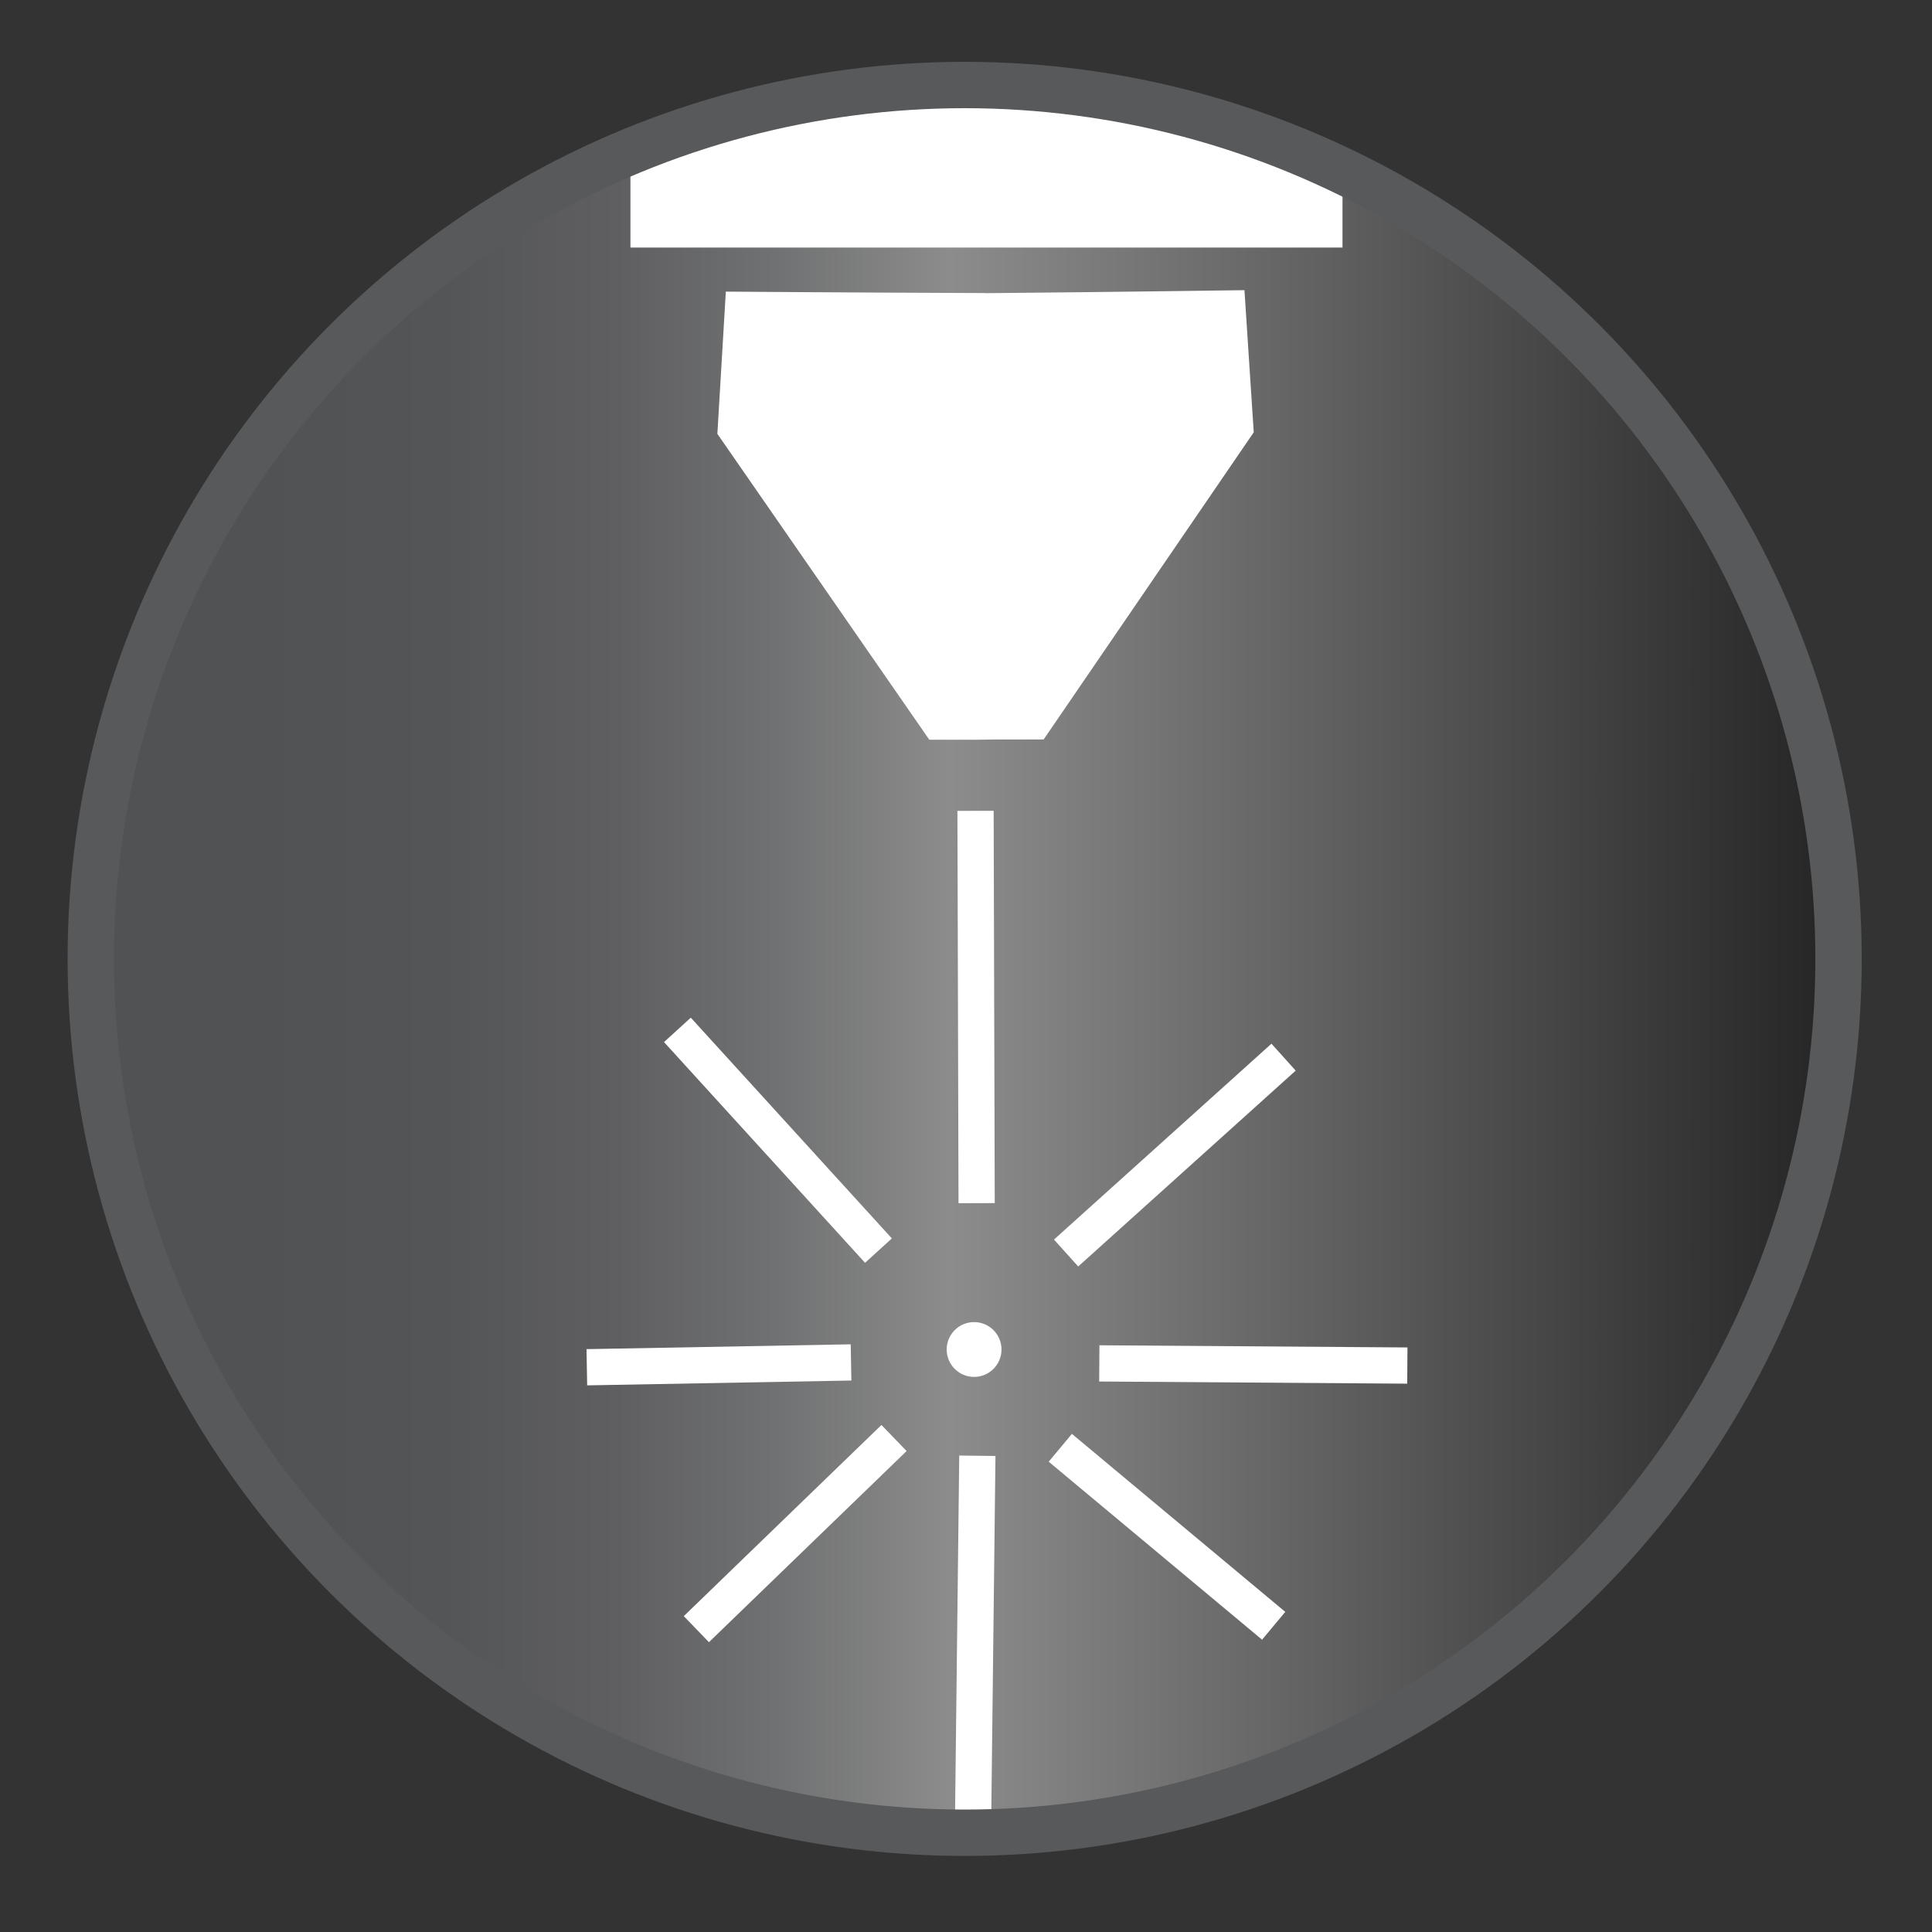 <?xml version="1.0" encoding="UTF-8"?> <svg xmlns="http://www.w3.org/2000/svg" xmlns:xlink="http://www.w3.org/1999/xlink" id="Layer_1" data-name="Layer 1" viewBox="0 0 160 160"><rect x="0" y="0" width="160" height="160" fill="#333333" stroke="none"/><defs><style> .cls-1 { stroke: #fff; stroke-width: 3px; } .cls-1, .cls-2 { fill: none; stroke-miterlimit: 10; } .cls-3 { fill: url(#linear-gradient); } .cls-2 { stroke: #58595b; stroke-width: 3.84px; } .cls-4 { fill: #fff; } </style><linearGradient id="linear-gradient" x1="7.74" y1="79.73" x2="152.48" y2="79.73" gradientUnits="userSpaceOnUse"><stop offset=".09" stop-color="#515254"></stop><stop offset=".2" stop-color="#545557"></stop><stop offset=".3" stop-color="#5f5f61"></stop><stop offset=".39" stop-color="#707172"></stop><stop offset=".48" stop-color="#898989"></stop><stop offset=".49" stop-color="#8c8c8c"></stop><stop offset="1" stop-color="#242424"></stop></linearGradient></defs><circle class="cls-3" cx="80.11" cy="79.73" r="72.37"></circle><g><line class="cls-1" x1="80.79" y1="67.15" x2="80.88" y2="99.64"></line><line class="cls-1" x1="91.04" y1="112.91" x2="116.55" y2="113.09"></line><line class="cls-1" x1="48.6" y1="113.23" x2="70.48" y2="112.83"></line><line class="cls-1" x1="106.3" y1="87.55" x2="88.29" y2="103.77"></line><line class="cls-1" x1="74.04" y1="119.09" x2="57.67" y2="134.92"></line><line class="cls-1" x1="80.94" y1="120.56" x2="80.56" y2="153.05"></line><line class="cls-1" x1="72.75" y1="103.57" x2="56.1" y2="85.29"></line><line class="cls-1" x1="105.48" y1="134.64" x2="87.81" y2="119.9"></line><circle class="cls-4" cx="80.67" cy="111.76" r="2.27"></circle></g><path class="cls-4" d="M81.59,24.27c-11.02-.04-21.48-.12-21.48-.12l-.7,11.78,17.55,25.33h4.06s1.35-.02,1.35-.02h4.06s17.4-25.44,17.4-25.44l-.77-11.77s-10.45.15-21.48.25Z"></path><path class="cls-4" d="M79.89,7.04c-8.9-.71-19.76,2.6-27.68,5.69v7.77h58.97v-6.26c-7.37-2.7-19.51-6.27-31.3-7.2Z"></path><circle class="cls-2" cx="79.89" cy="79.41" r="72.37"></circle></svg> 